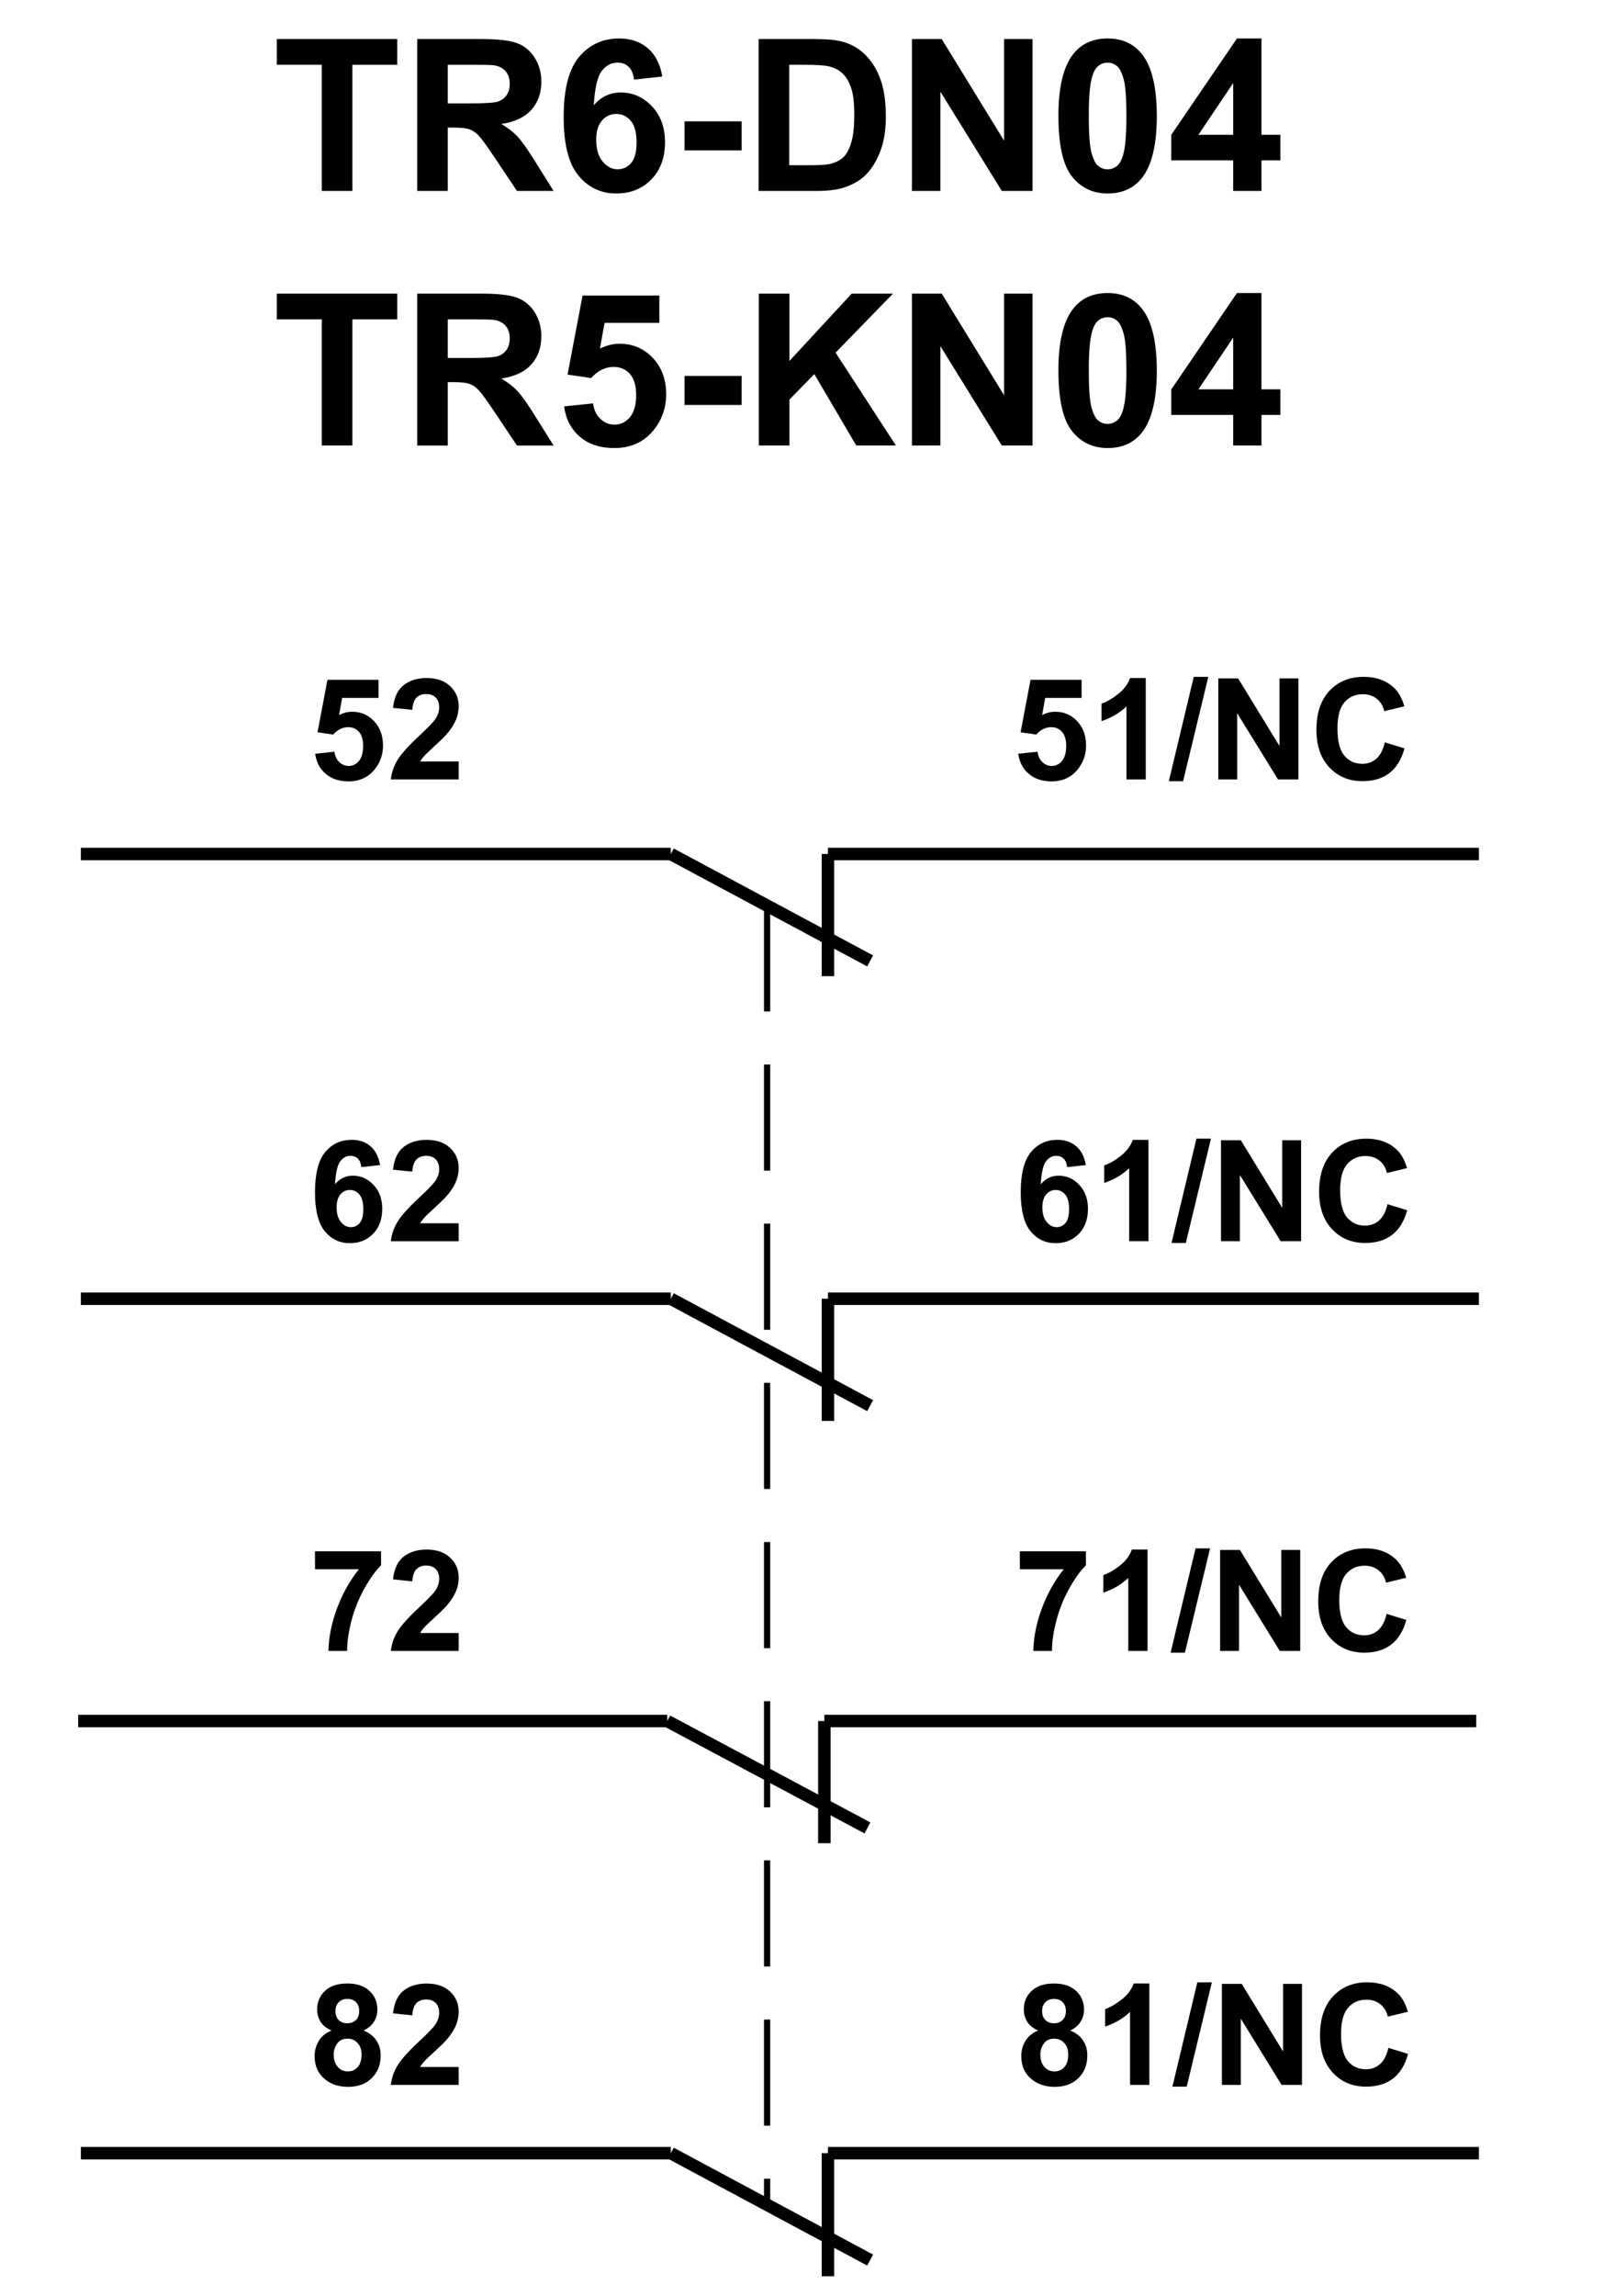 <?xml version="1.0" encoding="utf-8"?>
<!-- Generator: Adobe Illustrator 16.0.0, SVG Export Plug-In . SVG Version: 6.00 Build 0)  -->
<!DOCTYPE svg PUBLIC "-//W3C//DTD SVG 1.1//EN" "http://www.w3.org/Graphics/SVG/1.1/DTD/svg11.dtd">
<svg version="1.1" id="Réteg_1" xmlns="http://www.w3.org/2000/svg" xmlns:xlink="http://www.w3.org/1999/xlink" x="0px" y="0px"
	 width="129.5px" height="184px" viewBox="0 0 129.5 184" enable-background="new 0 0 129.5 184" xml:space="preserve">
<path fill-rule="evenodd" clip-rule="evenodd" fill="none" stroke="#000000" stroke-linejoin="bevel" d="M6.485,68.436h47.304H6.485
	z"/>
<path fill-rule="evenodd" clip-rule="evenodd" fill="none" stroke="#000000" stroke-linejoin="bevel" d="M53.789,68.436
	l15.984,8.568L53.789,68.436z"/>
<path fill-rule="evenodd" clip-rule="evenodd" fill="none" stroke="#000000" stroke-linejoin="bevel" d="M66.39,68.436v9.792V68.436
	z"/>
<path fill-rule="evenodd" clip-rule="evenodd" fill="none" stroke="#000000" stroke-linejoin="bevel" d="M66.39,68.436h52.199H66.39
	z"/>
<path fill-rule="evenodd" clip-rule="evenodd" fill="none" stroke="#000000" stroke-linejoin="bevel" d="M6.485,104.076h47.304
	H6.485z"/>
<path fill-rule="evenodd" clip-rule="evenodd" fill="none" stroke="#000000" stroke-linejoin="bevel" d="M53.789,104.076
	l15.984,8.568L53.789,104.076z"/>
<path fill-rule="evenodd" clip-rule="evenodd" fill="none" stroke="#000000" stroke-linejoin="bevel" d="M66.39,104.076v9.792
	V104.076z"/>
<path fill-rule="evenodd" clip-rule="evenodd" fill="none" stroke="#000000" stroke-linejoin="bevel" d="M66.39,104.076h52.199
	H66.39z"/>
<path fill-rule="evenodd" clip-rule="evenodd" fill="none" stroke="#000000" stroke-linejoin="bevel" d="M6.27,137.916h47.232H6.27z
	"/>
<path fill-rule="evenodd" clip-rule="evenodd" fill="none" stroke="#000000" stroke-linejoin="bevel" d="M53.502,137.916
	l16.056,8.568L53.502,137.916z"/>
<path fill-rule="evenodd" clip-rule="evenodd" fill="none" stroke="#000000" stroke-linejoin="bevel" d="M66.102,137.916v9.792
	V137.916z"/>
<path fill-rule="evenodd" clip-rule="evenodd" fill="none" stroke="#000000" stroke-linejoin="bevel" d="M66.102,137.916h52.271
	H66.102z"/>
<path fill-rule="evenodd" clip-rule="evenodd" fill="none" stroke="#000000" stroke-linejoin="bevel" d="M6.485,172.548h47.304
	H6.485z"/>
<path fill-rule="evenodd" clip-rule="evenodd" fill="none" stroke="#000000" stroke-linejoin="bevel" d="M53.789,172.548
	l15.984,8.567L53.789,172.548z"/>
<path fill-rule="evenodd" clip-rule="evenodd" fill="none" stroke="#000000" stroke-linejoin="bevel" d="M66.39,172.548v9.864
	V172.548z"/>
<path fill-rule="evenodd" clip-rule="evenodd" fill="none" stroke="#000000" stroke-linejoin="bevel" d="M66.39,172.548h52.199
	H66.39z"/>
<g>
	<path fill-rule="evenodd" clip-rule="evenodd" d="M25.273,60.402l1.547-0.161c0.044,0.351,0.174,0.629,0.391,0.833
		s0.467,0.307,0.749,0.307c0.323,0,0.597-0.133,0.821-0.399c0.224-0.266,0.336-0.667,0.336-1.203c0-0.502-0.111-0.879-0.334-1.13
		c-0.222-0.251-0.511-0.377-0.867-0.377c-0.444,0-0.844,0.198-1.195,0.594l-1.26-0.183l0.797-4.208h4.094v1.453h-2.919l-0.243,1.368
		c0.346-0.172,0.698-0.259,1.059-0.259c0.687,0,1.269,0.251,1.746,0.754c0.478,0.503,0.717,1.155,0.717,1.958
		c0,0.669-0.193,1.266-0.579,1.791c-0.525,0.717-1.256,1.076-2.189,1.076c-0.746,0-1.354-0.2-1.825-0.601
		S25.365,61.078,25.273,60.402z"/>
	<path fill-rule="evenodd" clip-rule="evenodd" d="M36.779,61.022v1.438h-5.438c0.059-0.545,0.235-1.062,0.529-1.549
		c0.293-0.488,0.874-1.135,1.741-1.942c0.698-0.651,1.127-1.093,1.285-1.325c0.213-0.32,0.319-0.637,0.319-0.95
		c0-0.346-0.094-0.612-0.279-0.798c-0.187-0.187-0.443-0.279-0.771-0.279c-0.324,0-0.582,0.098-0.774,0.293
		c-0.191,0.195-0.303,0.52-0.331,0.973l-1.547-0.155c0.092-0.853,0.381-1.464,0.867-1.835c0.487-0.371,1.096-0.557,1.826-0.557
		c0.8,0,1.429,0.216,1.886,0.646c0.458,0.431,0.687,0.966,0.687,1.606c0,0.365-0.066,0.712-0.196,1.041
		c-0.131,0.33-0.338,0.675-0.622,1.036c-0.188,0.239-0.527,0.583-1.02,1.033s-0.805,0.747-0.936,0.895s-0.236,0.291-0.316,0.431
		H36.779z"/>
</g>
<g>
	<path fill-rule="evenodd" clip-rule="evenodd" d="M30.477,93.364l-1.5,0.166c-0.036-0.31-0.131-0.538-0.283-0.685
		s-0.35-0.221-0.593-0.221c-0.323,0-0.596,0.147-0.819,0.441c-0.223,0.294-0.363,0.906-0.421,1.837
		c0.385-0.457,0.864-0.685,1.438-0.685c0.646,0,1.198,0.247,1.659,0.741s0.691,1.133,0.691,1.915c0,0.83-0.242,1.496-0.727,1.997
		c-0.484,0.502-1.107,0.753-1.867,0.753c-0.814,0-1.484-0.317-2.01-0.954c-0.524-0.637-0.787-1.679-0.787-3.129
		c0-1.485,0.272-2.557,0.816-3.213c0.545-0.657,1.252-0.985,2.122-0.985c0.61,0,1.115,0.173,1.516,0.518
		C30.111,92.206,30.367,92.707,30.477,93.364z M26.992,96.754c0,0.507,0.115,0.898,0.347,1.175s0.495,0.414,0.792,0.414
		c0.287,0,0.525-0.112,0.716-0.339s0.286-0.597,0.286-1.111c0-0.53-0.103-0.918-0.309-1.164c-0.205-0.247-0.462-0.37-0.77-0.37
		c-0.298,0-0.549,0.118-0.754,0.353C27.095,95.947,26.992,96.294,26.992,96.754z"/>
	<path fill-rule="evenodd" clip-rule="evenodd" d="M36.779,98.03v1.438h-5.438c0.059-0.545,0.235-1.062,0.529-1.55
		c0.293-0.487,0.874-1.135,1.741-1.941c0.698-0.651,1.127-1.094,1.285-1.325c0.213-0.32,0.319-0.638,0.319-0.95
		c0-0.346-0.094-0.612-0.279-0.798c-0.187-0.187-0.443-0.279-0.771-0.279c-0.324,0-0.582,0.098-0.774,0.293
		c-0.191,0.195-0.303,0.52-0.331,0.973l-1.547-0.155c0.092-0.853,0.381-1.464,0.867-1.835c0.487-0.371,1.096-0.557,1.826-0.557
		c0.8,0,1.429,0.216,1.886,0.646c0.458,0.431,0.687,0.966,0.687,1.606c0,0.365-0.066,0.712-0.196,1.041
		c-0.131,0.33-0.338,0.675-0.622,1.035c-0.188,0.24-0.527,0.584-1.02,1.033s-0.805,0.747-0.936,0.895s-0.236,0.291-0.316,0.431
		H36.779z"/>
</g>
<g>
	<path fill-rule="evenodd" clip-rule="evenodd" d="M25.258,125.753v-1.438h5.297v1.125c-0.438,0.431-0.883,1.05-1.335,1.855
		c-0.452,0.807-0.797,1.663-1.034,2.571c-0.236,0.907-0.354,1.719-0.35,2.433h-1.5c0.025-1.12,0.257-2.261,0.693-3.425
		s1.02-2.205,1.75-3.122H25.258z"/>
	<path fill-rule="evenodd" clip-rule="evenodd" d="M36.779,130.862v1.438h-5.438c0.059-0.545,0.235-1.062,0.529-1.55
		c0.293-0.487,0.874-1.135,1.741-1.941c0.698-0.651,1.127-1.094,1.285-1.325c0.213-0.32,0.319-0.638,0.319-0.95
		c0-0.346-0.094-0.612-0.279-0.798c-0.187-0.187-0.443-0.279-0.771-0.279c-0.324,0-0.582,0.098-0.774,0.293
		c-0.191,0.195-0.303,0.52-0.331,0.973l-1.547-0.155c0.092-0.852,0.381-1.464,0.867-1.835c0.487-0.371,1.096-0.557,1.826-0.557
		c0.8,0,1.429,0.216,1.886,0.646c0.458,0.431,0.687,0.966,0.687,1.606c0,0.365-0.066,0.712-0.196,1.041
		c-0.131,0.33-0.338,0.675-0.622,1.035c-0.188,0.24-0.527,0.584-1.02,1.033s-0.805,0.747-0.936,0.895s-0.236,0.291-0.316,0.431
		H36.779z"/>
</g>
<g>
	<path fill-rule="evenodd" clip-rule="evenodd" d="M26.581,162.715c-0.402-0.17-0.694-0.402-0.878-0.699
		c-0.182-0.297-0.273-0.622-0.273-0.976c0-0.604,0.209-1.104,0.628-1.497c0.419-0.395,1.015-0.592,1.786-0.592
		c0.765,0,1.358,0.197,1.78,0.592c0.423,0.394,0.634,0.893,0.634,1.497c0,0.376-0.097,0.71-0.291,1.003
		c-0.193,0.293-0.465,0.517-0.815,0.672c0.448,0.181,0.788,0.444,1.021,0.791c0.233,0.346,0.351,0.746,0.351,1.199
		c0,0.749-0.237,1.357-0.712,1.825c-0.474,0.468-1.105,0.702-1.893,0.702c-0.732,0-1.343-0.193-1.83-0.58
		c-0.575-0.457-0.862-1.084-0.862-1.881c0-0.438,0.108-0.842,0.326-1.208C25.77,163.197,26.113,162.914,26.581,162.715z
		 M26.758,164.627c0,0.432,0.108,0.768,0.325,1.009s0.487,0.362,0.811,0.362c0.317,0,0.579-0.116,0.787-0.349
		c0.208-0.231,0.312-0.567,0.312-1.006c0-0.382-0.105-0.689-0.316-0.922c-0.212-0.232-0.479-0.349-0.804-0.349
		c-0.375,0-0.654,0.132-0.839,0.396C26.85,164.033,26.758,164.318,26.758,164.627z M26.898,161.154c0,0.31,0.086,0.551,0.259,0.725
		c0.172,0.173,0.401,0.26,0.688,0.26c0.291,0,0.523-0.088,0.697-0.263c0.175-0.175,0.262-0.418,0.262-0.728
		c0-0.291-0.086-0.524-0.259-0.7c-0.173-0.175-0.4-0.263-0.684-0.263c-0.294,0-0.528,0.089-0.702,0.266
		C26.985,160.629,26.898,160.862,26.898,161.154z"/>
	<path fill-rule="evenodd" clip-rule="evenodd" d="M36.779,165.639v1.438h-5.438c0.059-0.545,0.235-1.062,0.529-1.549
		c0.293-0.488,0.874-1.136,1.741-1.942c0.698-0.651,1.127-1.093,1.285-1.325c0.213-0.32,0.319-0.637,0.319-0.95
		c0-0.347-0.094-0.612-0.279-0.798c-0.187-0.187-0.443-0.279-0.771-0.279c-0.324,0-0.582,0.098-0.774,0.293
		c-0.191,0.195-0.303,0.52-0.331,0.973l-1.547-0.154c0.092-0.854,0.381-1.465,0.867-1.836c0.487-0.371,1.096-0.557,1.826-0.557
		c0.8,0,1.429,0.216,1.886,0.646c0.458,0.431,0.687,0.966,0.687,1.606c0,0.364-0.066,0.712-0.196,1.041
		c-0.131,0.33-0.338,0.675-0.622,1.036c-0.188,0.238-0.527,0.583-1.02,1.032s-0.805,0.747-0.936,0.895s-0.236,0.291-0.316,0.431
		H36.779z"/>
</g>
<g>
	<path fill-rule="evenodd" clip-rule="evenodd" d="M83.245,162.715c-0.402-0.17-0.694-0.402-0.878-0.699
		c-0.182-0.297-0.273-0.622-0.273-0.976c0-0.604,0.209-1.104,0.628-1.497c0.419-0.395,1.014-0.592,1.786-0.592
		c0.765,0,1.357,0.197,1.78,0.592c0.422,0.394,0.634,0.893,0.634,1.497c0,0.376-0.097,0.71-0.291,1.003
		c-0.193,0.293-0.465,0.517-0.815,0.672c0.448,0.181,0.788,0.444,1.022,0.791c0.232,0.346,0.35,0.746,0.35,1.199
		c0,0.749-0.237,1.357-0.712,1.825c-0.474,0.468-1.104,0.702-1.893,0.702c-0.732,0-1.343-0.193-1.83-0.58
		c-0.575-0.457-0.862-1.084-0.862-1.881c0-0.438,0.108-0.842,0.326-1.208C82.434,163.197,82.776,162.914,83.245,162.715z
		 M83.422,164.627c0,0.432,0.108,0.768,0.325,1.009s0.487,0.362,0.812,0.362c0.316,0,0.578-0.116,0.786-0.349
		c0.207-0.231,0.312-0.567,0.312-1.006c0-0.382-0.105-0.689-0.317-0.922c-0.211-0.232-0.479-0.349-0.803-0.349
		c-0.375,0-0.654,0.132-0.839,0.396C83.514,164.033,83.422,164.318,83.422,164.627z M83.563,161.154c0,0.31,0.086,0.551,0.259,0.725
		c0.172,0.173,0.401,0.26,0.688,0.26c0.291,0,0.523-0.088,0.697-0.263c0.175-0.175,0.262-0.418,0.262-0.728
		c0-0.291-0.086-0.524-0.259-0.7c-0.173-0.175-0.4-0.263-0.684-0.263c-0.294,0-0.528,0.089-0.702,0.266
		C83.649,160.629,83.563,160.862,83.563,161.154z"/>
	<path fill-rule="evenodd" clip-rule="evenodd" d="M92.162,167.076h-1.548v-5.847c-0.565,0.53-1.231,0.921-2,1.175v-1.406
		c0.404-0.133,0.843-0.384,1.316-0.753c0.474-0.37,0.8-0.801,0.976-1.294h1.256V167.076z"/>
	<path fill-rule="evenodd" clip-rule="evenodd" d="M94.011,167.217l1.999-8.359h1.164l-2.016,8.359H94.011z"/>
	<path fill-rule="evenodd" clip-rule="evenodd" d="M97.979,167.076v-8.094h1.588l3.318,5.416v-5.416h1.516v8.094h-1.637l-3.27-5.305
		v5.305H97.979z"/>
	<path fill-rule="evenodd" clip-rule="evenodd" d="M111.331,164.107l1.577,0.484c-0.242,0.889-0.647,1.548-1.213,1.979
		c-0.566,0.432-1.285,0.646-2.154,0.646c-1.077,0-1.962-0.366-2.654-1.1c-0.693-0.733-1.041-1.736-1.041-3.008
		c0-1.346,0.35-2.391,1.047-3.135c0.697-0.745,1.614-1.117,2.751-1.117c0.993,0,1.8,0.291,2.419,0.875
		c0.369,0.344,0.646,0.839,0.831,1.484l-1.61,0.391c-0.096-0.42-0.297-0.752-0.603-0.994c-0.306-0.244-0.677-0.365-1.113-0.365
		c-0.604,0-1.094,0.216-1.47,0.646s-0.564,1.128-0.564,2.093c0,1.023,0.186,1.753,0.555,2.188s0.85,0.651,1.441,0.651
		c0.436,0,0.811-0.138,1.125-0.414S111.193,164.701,111.331,164.107z"/>
</g>
<g>
	<path fill-rule="evenodd" clip-rule="evenodd" d="M81.777,125.753v-1.438h5.297v1.125c-0.438,0.431-0.882,1.05-1.334,1.855
		c-0.452,0.807-0.797,1.663-1.034,2.571c-0.237,0.907-0.354,1.719-0.35,2.433h-1.5c0.025-1.12,0.257-2.261,0.693-3.425
		s1.02-2.205,1.749-3.122H81.777z"/>
	<path fill-rule="evenodd" clip-rule="evenodd" d="M92.018,132.3h-1.547v-5.847c-0.565,0.529-1.232,0.922-2,1.175v-1.406
		c0.404-0.132,0.843-0.384,1.316-0.753c0.474-0.37,0.799-0.801,0.975-1.294h1.256V132.3z"/>
	<path fill-rule="evenodd" clip-rule="evenodd" d="M93.867,132.44l1.999-8.359h1.164l-2.016,8.359H93.867z"/>
	<path fill-rule="evenodd" clip-rule="evenodd" d="M97.835,132.3v-8.094h1.588l3.319,5.416v-5.416h1.516v8.094h-1.638l-3.269-5.306
		v5.306H97.835z"/>
	<path fill-rule="evenodd" clip-rule="evenodd" d="M111.187,129.331l1.578,0.484c-0.243,0.888-0.647,1.548-1.214,1.979
		c-0.565,0.431-1.284,0.646-2.154,0.646c-1.076,0-1.961-0.366-2.654-1.1s-1.04-1.736-1.04-3.009c0-1.345,0.349-2.39,1.046-3.135
		c0.697-0.744,1.615-1.116,2.752-1.116c0.992,0,1.799,0.292,2.419,0.874c0.368,0.346,0.646,0.84,0.83,1.485l-1.609,0.391
		c-0.096-0.42-0.298-0.751-0.603-0.995c-0.306-0.242-0.677-0.364-1.114-0.364c-0.604,0-1.093,0.216-1.47,0.646
		c-0.375,0.431-0.563,1.128-0.563,2.093c0,1.023,0.185,1.753,0.554,2.188c0.37,0.435,0.851,0.651,1.441,0.651
		c0.437,0,0.812-0.138,1.125-0.414C110.824,130.359,111.05,129.924,111.187,129.331z"/>
</g>
<g>
	<path fill-rule="evenodd" clip-rule="evenodd" d="M87.068,93.364l-1.5,0.166c-0.036-0.31-0.131-0.538-0.283-0.685
		s-0.35-0.221-0.593-0.221c-0.323,0-0.596,0.147-0.819,0.441c-0.223,0.294-0.363,0.906-0.421,1.837
		c0.385-0.457,0.864-0.685,1.438-0.685c0.646,0,1.198,0.247,1.659,0.741s0.691,1.133,0.691,1.915c0,0.83-0.242,1.496-0.727,1.997
		c-0.484,0.502-1.107,0.753-1.867,0.753c-0.814,0-1.484-0.317-2.01-0.954c-0.524-0.637-0.787-1.679-0.787-3.129
		c0-1.485,0.272-2.557,0.816-3.213c0.545-0.657,1.252-0.985,2.122-0.985c0.61,0,1.115,0.173,1.516,0.518
		C86.703,92.206,86.959,92.707,87.068,93.364z M83.584,96.754c0,0.507,0.115,0.898,0.347,1.175s0.495,0.414,0.792,0.414
		c0.287,0,0.525-0.112,0.716-0.339s0.286-0.597,0.286-1.111c0-0.53-0.103-0.918-0.309-1.164c-0.205-0.247-0.462-0.37-0.77-0.37
		c-0.298,0-0.549,0.118-0.754,0.353C83.687,95.947,83.584,96.294,83.584,96.754z"/>
	<path fill-rule="evenodd" clip-rule="evenodd" d="M92.089,99.468h-1.546v-5.847c-0.566,0.529-1.232,0.922-2,1.175V93.39
		c0.403-0.132,0.842-0.384,1.316-0.753c0.473-0.37,0.799-0.801,0.975-1.294h1.255V99.468z"/>
	<path fill-rule="evenodd" clip-rule="evenodd" d="M93.938,99.608l1.999-8.359h1.164l-2.016,8.359H93.938z"/>
	<path fill-rule="evenodd" clip-rule="evenodd" d="M97.907,99.468v-8.094h1.588l3.318,5.416v-5.416h1.516v8.094h-1.638l-3.269-5.306
		v5.306H97.907z"/>
	<path fill-rule="evenodd" clip-rule="evenodd" d="M111.258,96.499l1.578,0.484c-0.242,0.888-0.647,1.548-1.213,1.979
		c-0.566,0.431-1.285,0.646-2.154,0.646c-1.077,0-1.962-0.366-2.654-1.1c-0.693-0.733-1.041-1.736-1.041-3.009
		c0-1.345,0.35-2.39,1.047-3.134s1.614-1.117,2.751-1.117c0.993,0,1.8,0.292,2.419,0.875c0.369,0.345,0.646,0.839,0.83,1.485
		l-1.609,0.391c-0.096-0.42-0.297-0.751-0.602-0.995c-0.307-0.243-0.678-0.365-1.114-0.365c-0.604,0-1.094,0.216-1.47,0.646
		s-0.564,1.128-0.564,2.093c0,1.023,0.186,1.753,0.555,2.188s0.85,0.651,1.441,0.651c0.437,0,0.812-0.138,1.125-0.414
		C110.896,97.527,111.121,97.092,111.258,96.499z"/>
</g>
<g>
	<path fill-rule="evenodd" clip-rule="evenodd" d="M81.649,60.402l1.547-0.161c0.044,0.351,0.175,0.629,0.392,0.833
		c0.216,0.205,0.466,0.307,0.748,0.307c0.324,0,0.598-0.133,0.821-0.399c0.224-0.266,0.336-0.667,0.336-1.203
		c0-0.502-0.111-0.879-0.333-1.13c-0.223-0.251-0.512-0.377-0.868-0.377c-0.444,0-0.843,0.198-1.196,0.594l-1.259-0.183l0.797-4.208
		h4.094v1.453h-2.919l-0.243,1.368c0.346-0.172,0.698-0.259,1.059-0.259c0.687,0,1.269,0.251,1.746,0.754
		c0.478,0.503,0.717,1.155,0.717,1.958c0,0.669-0.193,1.266-0.579,1.791c-0.525,0.717-1.256,1.076-2.189,1.076
		c-0.746,0-1.354-0.2-1.825-0.601S81.741,61.078,81.649,60.402z"/>
	<path fill-rule="evenodd" clip-rule="evenodd" d="M91.873,62.46h-1.546v-5.847c-0.565,0.53-1.233,0.921-2,1.175v-1.406
		c0.403-0.132,0.843-0.384,1.316-0.753c0.474-0.37,0.798-0.801,0.975-1.294h1.255V62.46z"/>
	<path fill-rule="evenodd" clip-rule="evenodd" d="M93.723,62.601l2-8.359h1.163l-2.016,8.359H93.723z"/>
	<path fill-rule="evenodd" clip-rule="evenodd" d="M97.691,62.46v-8.094h1.588l3.318,5.416v-5.416h1.516v8.094h-1.637l-3.27-5.305
		v5.305H97.691z"/>
	<path fill-rule="evenodd" clip-rule="evenodd" d="M111.043,59.491l1.578,0.484c-0.244,0.888-0.648,1.548-1.215,1.979
		c-0.565,0.431-1.283,0.646-2.154,0.646c-1.076,0-1.961-0.366-2.654-1.1s-1.039-1.736-1.039-3.008c0-1.345,0.348-2.39,1.046-3.135
		c0.697-0.745,1.614-1.117,2.751-1.117c0.992,0,1.799,0.292,2.42,0.875c0.368,0.345,0.645,0.839,0.83,1.485l-1.609,0.391
		c-0.097-0.42-0.298-0.751-0.603-0.995c-0.306-0.243-0.677-0.365-1.114-0.365c-0.604,0-1.094,0.216-1.47,0.646
		s-0.563,1.128-0.563,2.093c0,1.023,0.184,1.753,0.554,2.188s0.851,0.651,1.441,0.651c0.436,0,0.811-0.138,1.125-0.414
		C110.68,60.52,110.906,60.084,111.043,59.491z"/>
</g>
<line fill-rule="evenodd" clip-rule="evenodd" fill="none" stroke="#000000" stroke-width="0.5" stroke-dasharray="8.504,4.252" x1="61.51" y1="72.549" x2="61.51" y2="176.805"/>
<g>
	<path d="M25.804,15.302V5.192h-3.609V3.13h9.656v2.063h-3.594v10.109H25.804z"/>
	<path d="M33.453,15.302V3.13h5.172c1.301,0,2.246,0.109,2.835,0.328s1.062,0.607,1.415,1.167c0.354,0.56,0.531,1.199,0.531,1.919
		c0,0.914-0.268,1.669-0.805,2.264c-0.537,0.596-1.338,0.971-2.406,1.126c0.531,0.31,0.969,0.65,1.313,1.021
		c0.345,0.371,0.811,1.029,1.396,1.975l1.486,2.373h-2.938l-1.771-2.652c-0.632-0.943-1.064-1.538-1.297-1.784
		c-0.232-0.245-0.48-0.414-0.74-0.505s-0.674-0.137-1.238-0.137h-0.5v5.078H33.453z M35.906,8.286h1.82
		c1.18,0,1.916-0.05,2.21-0.149s0.523-0.271,0.69-0.516c0.166-0.244,0.248-0.549,0.248-0.915c0-0.41-0.109-0.741-0.328-0.994
		c-0.219-0.252-0.527-0.411-0.926-0.479c-0.199-0.027-0.798-0.041-1.795-0.041h-1.92V8.286z"/>
	<path d="M53.105,6.131L50.84,6.38c-0.055-0.464-0.199-0.807-0.432-1.027c-0.232-0.222-0.535-0.332-0.905-0.332
		c-0.493,0-0.909,0.221-1.249,0.662c-0.342,0.441-0.556,1.36-0.645,2.758c0.582-0.686,1.305-1.029,2.168-1.029
		c0.975,0,1.81,0.37,2.504,1.11c0.695,0.74,1.043,1.695,1.043,2.866c0,1.242-0.365,2.239-1.096,2.99
		c-0.73,0.752-1.668,1.127-2.813,1.127c-1.229,0-2.238-0.477-3.029-1.432c-0.792-0.954-1.188-2.518-1.188-4.692
		c0-2.229,0.412-3.836,1.237-4.821c0.825-0.984,1.896-1.477,3.214-1.477c0.925,0,1.689,0.26,2.297,0.781
		C52.553,4.384,52.939,5.14,53.105,6.131z M47.809,11.204c0,0.755,0.174,1.338,0.523,1.748s0.748,0.615,1.197,0.615
		c0.433,0,0.793-0.168,1.082-0.504c0.287-0.336,0.432-0.887,0.432-1.652c0-0.788-0.155-1.365-0.465-1.731
		c-0.311-0.366-0.699-0.55-1.164-0.55c-0.449,0-0.83,0.175-1.141,0.525C47.963,10.005,47.809,10.521,47.809,11.204z"/>
	<path d="M54.889,12.052V9.724h4.578v2.328H54.889z"/>
	<path d="M60.83,3.13h4.492c1.012,0,1.785,0.078,2.316,0.232c0.713,0.211,1.324,0.584,1.834,1.121s0.896,1.194,1.162,1.972
		c0.266,0.778,0.398,1.737,0.398,2.877c0,1.002-0.124,1.865-0.373,2.591c-0.305,0.886-0.738,1.603-1.303,2.15
		c-0.428,0.415-1.002,0.738-1.728,0.971c-0.542,0.172-1.267,0.258-2.175,0.258H60.83V3.13z M63.283,5.192v8.047h1.84
		c0.688,0,1.186-0.039,1.49-0.116c0.398-0.099,0.73-0.268,0.994-0.505c0.264-0.238,0.479-0.629,0.645-1.173
		c0.168-0.544,0.25-1.286,0.25-2.226s-0.082-1.66-0.25-2.162c-0.166-0.503-0.398-0.896-0.699-1.178
		c-0.299-0.281-0.68-0.472-1.139-0.571c-0.346-0.077-1.02-0.116-2.023-0.116H63.283z"/>
	<path d="M73.123,15.302V3.13h2.39l5.001,8.146V3.13h2.281v12.172H80.33l-4.926-7.964v7.964H73.123z"/>
	<path d="M88.814,3.083c1.176,0,2.096,0.42,2.76,1.262c0.789,0.995,1.186,2.646,1.186,4.953c0,2.302-0.398,3.955-1.193,4.963
		c-0.658,0.829-1.576,1.244-2.752,1.244c-1.184,0-2.137-0.455-2.859-1.365c-0.725-0.91-1.086-2.532-1.086-4.866
		c0-2.29,0.396-3.938,1.193-4.946C86.72,3.498,87.637,3.083,88.814,3.083z M88.814,5.021c-0.282,0-0.533,0.09-0.754,0.27
		s-0.393,0.502-0.514,0.966c-0.16,0.603-0.24,1.616-0.24,3.042s0.071,2.406,0.215,2.939s0.324,0.889,0.543,1.064
		c0.218,0.178,0.468,0.266,0.75,0.266c0.281,0,0.533-0.09,0.754-0.27s0.392-0.501,0.514-0.966c0.16-0.597,0.24-1.608,0.24-3.034
		s-0.072-2.405-0.217-2.938c-0.143-0.533-0.324-0.89-0.541-1.069C89.346,5.11,89.096,5.021,88.814,5.021z"/>
	<path d="M98.886,15.302v-2.453h-4.969V10.81l5.269-7.727h1.966v7.719h1.516v2.047h-1.516v2.453H98.886z M98.886,10.802v-4.15
		l-2.792,4.15H98.886z"/>
	<path d="M25.804,35.702V25.593h-3.609V23.53h9.656v2.063h-3.594v10.109H25.804z"/>
	<path d="M33.453,35.702V23.53h5.172c1.301,0,2.246,0.109,2.835,0.328s1.062,0.607,1.415,1.167c0.354,0.56,0.531,1.199,0.531,1.919
		c0,0.914-0.268,1.669-0.805,2.264c-0.537,0.596-1.338,0.971-2.406,1.126c0.531,0.31,0.969,0.65,1.313,1.021
		c0.345,0.371,0.811,1.029,1.396,1.975l1.486,2.373h-2.938l-1.771-2.652c-0.632-0.943-1.064-1.538-1.297-1.784
		c-0.232-0.245-0.48-0.414-0.74-0.505s-0.674-0.137-1.238-0.137h-0.5v5.078H33.453z M35.906,28.687h1.82
		c1.18,0,1.916-0.05,2.21-0.149s0.523-0.271,0.69-0.516c0.166-0.244,0.248-0.549,0.248-0.915c0-0.41-0.109-0.741-0.328-0.994
		c-0.219-0.252-0.527-0.411-0.926-0.479c-0.199-0.027-0.798-0.041-1.795-0.041h-1.92V28.687z"/>
	<path d="M45.23,32.567l2.328-0.24c0.066,0.523,0.262,0.938,0.588,1.244c0.326,0.307,0.701,0.459,1.127,0.459
		c0.484,0,0.896-0.197,1.232-0.594c0.338-0.396,0.506-0.992,0.506-1.789c0-0.748-0.168-1.309-0.502-1.682
		c-0.335-0.373-0.771-0.561-1.307-0.561c-0.67,0-1.271,0.297-1.802,0.891l-1.89-0.274l1.203-6.335h6.156v2.188H48.48l-0.375,2.061
		c0.521-0.26,1.053-0.389,1.597-0.389c1.036,0,1.915,0.377,2.636,1.13c0.72,0.754,1.08,1.731,1.08,2.934
		c0,1.003-0.291,1.897-0.871,2.684c-0.793,1.075-1.891,1.612-3.297,1.612c-1.125,0-2.041-0.302-2.75-0.905
		C45.793,34.396,45.369,33.586,45.23,32.567z"/>
	<path d="M54.889,32.452v-2.328h4.578v2.328H54.889z"/>
	<path d="M60.846,35.702V23.53h2.453v5.398l4.994-5.398h3.311l-4.602,4.73l4.836,7.441H68.66l-3.363-5.72l-1.998,2.042v3.678H60.846
		z"/>
	<path d="M73.123,35.702V23.53h2.39l5.001,8.146V23.53h2.281v12.172H80.33l-4.926-7.964v7.964H73.123z"/>
	<path d="M88.814,23.483c1.176,0,2.096,0.42,2.76,1.262c0.789,0.995,1.186,2.646,1.186,4.953c0,2.302-0.398,3.955-1.193,4.963
		c-0.658,0.829-1.576,1.244-2.752,1.244c-1.184,0-2.137-0.455-2.859-1.365c-0.725-0.91-1.086-2.532-1.086-4.866
		c0-2.29,0.396-3.938,1.193-4.946C86.72,23.898,87.637,23.483,88.814,23.483z M88.814,25.421c-0.282,0-0.533,0.09-0.754,0.27
		s-0.393,0.502-0.514,0.966c-0.16,0.603-0.24,1.616-0.24,3.042s0.071,2.406,0.215,2.939s0.324,0.889,0.543,1.064
		c0.218,0.178,0.468,0.266,0.75,0.266c0.281,0,0.533-0.09,0.754-0.27s0.392-0.501,0.514-0.966c0.16-0.597,0.24-1.608,0.24-3.034
		s-0.072-2.405-0.217-2.938c-0.143-0.533-0.324-0.89-0.541-1.069C89.346,25.511,89.096,25.421,88.814,25.421z"/>
	<path d="M98.886,35.702v-2.453h-4.969V31.21l5.269-7.727h1.966v7.719h1.516v2.047h-1.516v2.453H98.886z M98.886,31.202v-4.15
		l-2.792,4.15H98.886z"/>
</g>
<g>
</g>
<g>
</g>
<g>
</g>
<g>
</g>
<g>
</g>
<g>
</g>
</svg>
